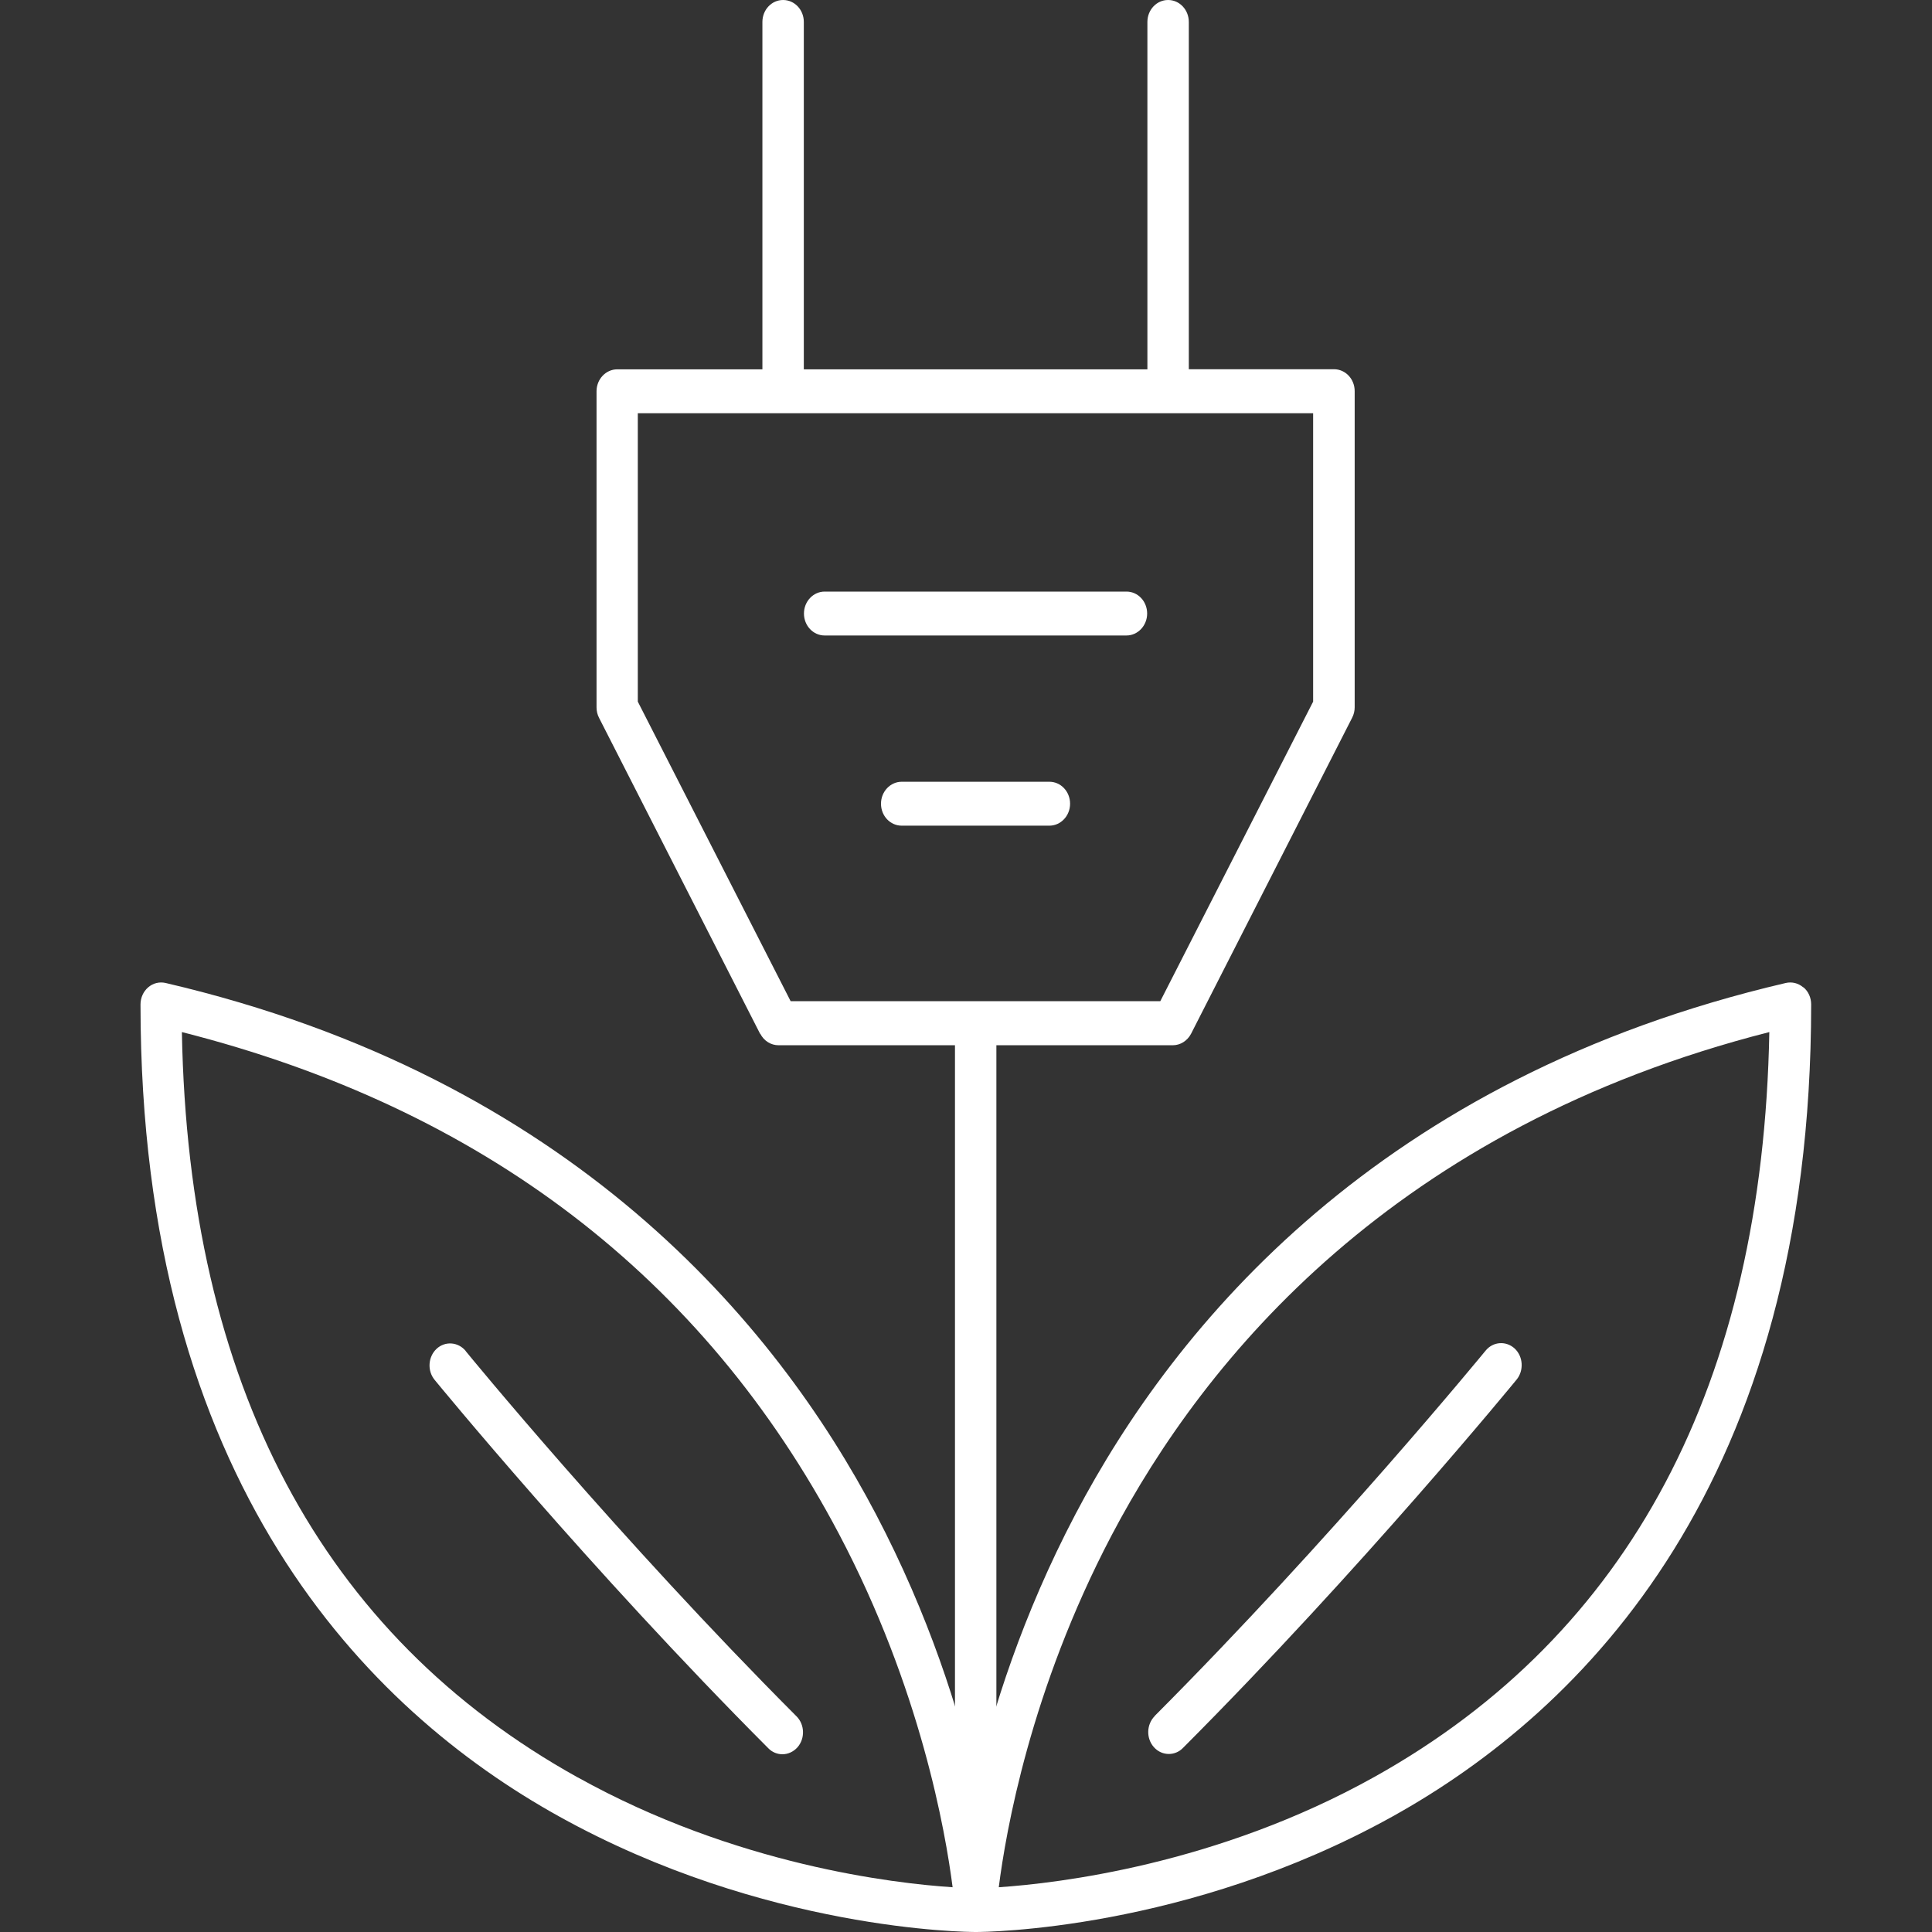 <svg width="55" height="55" viewBox="0 0 55 55" fill="none" xmlns="http://www.w3.org/2000/svg">
<rect x="0" y="0" width="55" height="55" fill="#333333" stroke="none"/>
<path d="M21.644 29.429C21.748 29.632 21.947 29.756 22.162 29.756H27.186V52.07C27.186 52.416 27.449 52.695 27.776 52.695C28.102 52.695 28.365 52.416 28.365 52.07V29.756H33.389C33.604 29.756 33.803 29.628 33.907 29.429L38.493 20.432C38.541 20.34 38.565 20.237 38.565 20.133V11.136C38.565 10.789 38.302 10.511 37.975 10.511H33.843V0.625C33.843 0.279 33.58 0 33.254 0C32.927 0 32.664 0.279 32.664 0.625V10.514H22.883V0.625C22.883 0.279 22.62 0 22.293 0C21.967 0 21.704 0.279 21.704 0.625V10.514H17.572C17.249 10.514 16.982 10.793 16.982 11.139V20.137C16.982 20.241 17.006 20.344 17.054 20.436L21.64 29.433L21.644 29.429ZM18.161 11.764H37.382V19.974L33.031 28.502H22.508L18.157 19.974V11.764H18.161Z" fill="white"/>
<path d="M23.476 18.091H32.068C32.39 18.091 32.657 17.812 32.657 17.466C32.657 17.119 32.394 16.841 32.068 16.841H23.476C23.154 16.841 22.887 17.119 22.887 17.466C22.887 17.812 23.15 18.091 23.476 18.091Z" fill="white"/>
<path d="M29.874 22.255H25.669C25.347 22.255 25.08 22.534 25.08 22.88C25.08 23.227 25.343 23.505 25.669 23.505H29.874C30.196 23.505 30.463 23.227 30.463 22.88C30.463 22.534 30.2 22.255 29.874 22.255Z" fill="white"/>
<path d="M13.257 38.458C13.042 38.199 12.671 38.172 12.428 38.398C12.186 38.625 12.158 39.02 12.373 39.282C12.416 39.334 16.78 44.665 21.872 49.769C21.983 49.884 22.131 49.94 22.274 49.94C22.429 49.94 22.585 49.872 22.7 49.745C22.923 49.494 22.911 49.096 22.676 48.861C17.628 43.801 13.3 38.518 13.257 38.462V38.458Z" fill="white"/>
<path d="M51.333 28.107C51.194 27.987 51.014 27.944 50.839 27.983C39.278 30.679 33.461 37.694 30.619 43.1C29.102 45.986 28.25 48.702 27.776 50.744C27.302 48.706 26.45 45.99 24.933 43.1C22.091 37.69 16.274 30.679 4.713 27.983C4.537 27.944 4.358 27.987 4.219 28.107C4.08 28.226 4 28.405 4 28.593C4 42.224 10.477 48.69 15.912 51.708C21.772 54.964 27.537 55 27.78 55C28.023 55 33.788 54.964 39.648 51.708C45.082 48.686 51.56 42.224 51.56 28.593C51.56 28.401 51.48 28.222 51.341 28.107H51.333ZM16.449 50.601C9.152 46.544 5.362 39.41 5.178 29.381C13.73 31.55 20.02 36.352 23.882 43.665C26.207 48.069 26.916 52.145 27.119 53.726C25.463 53.618 20.94 53.097 16.453 50.601H16.449ZM39.134 50.581C34.644 53.089 30.093 53.614 28.433 53.726C28.632 52.153 29.333 48.112 31.642 43.713C34.309 38.641 39.712 32.096 50.369 29.381C50.182 39.389 46.404 46.52 39.134 50.581Z" fill="white"/>
<path d="M32.872 48.853C32.637 49.092 32.625 49.486 32.848 49.737C32.964 49.868 33.119 49.932 33.274 49.932C33.417 49.932 33.565 49.876 33.676 49.761C38.768 44.657 43.132 39.326 43.175 39.274C43.386 39.015 43.363 38.617 43.12 38.39C42.873 38.163 42.503 38.191 42.292 38.45C42.248 38.502 37.92 43.785 32.872 48.849V48.853Z" fill="white"/>
</svg>

